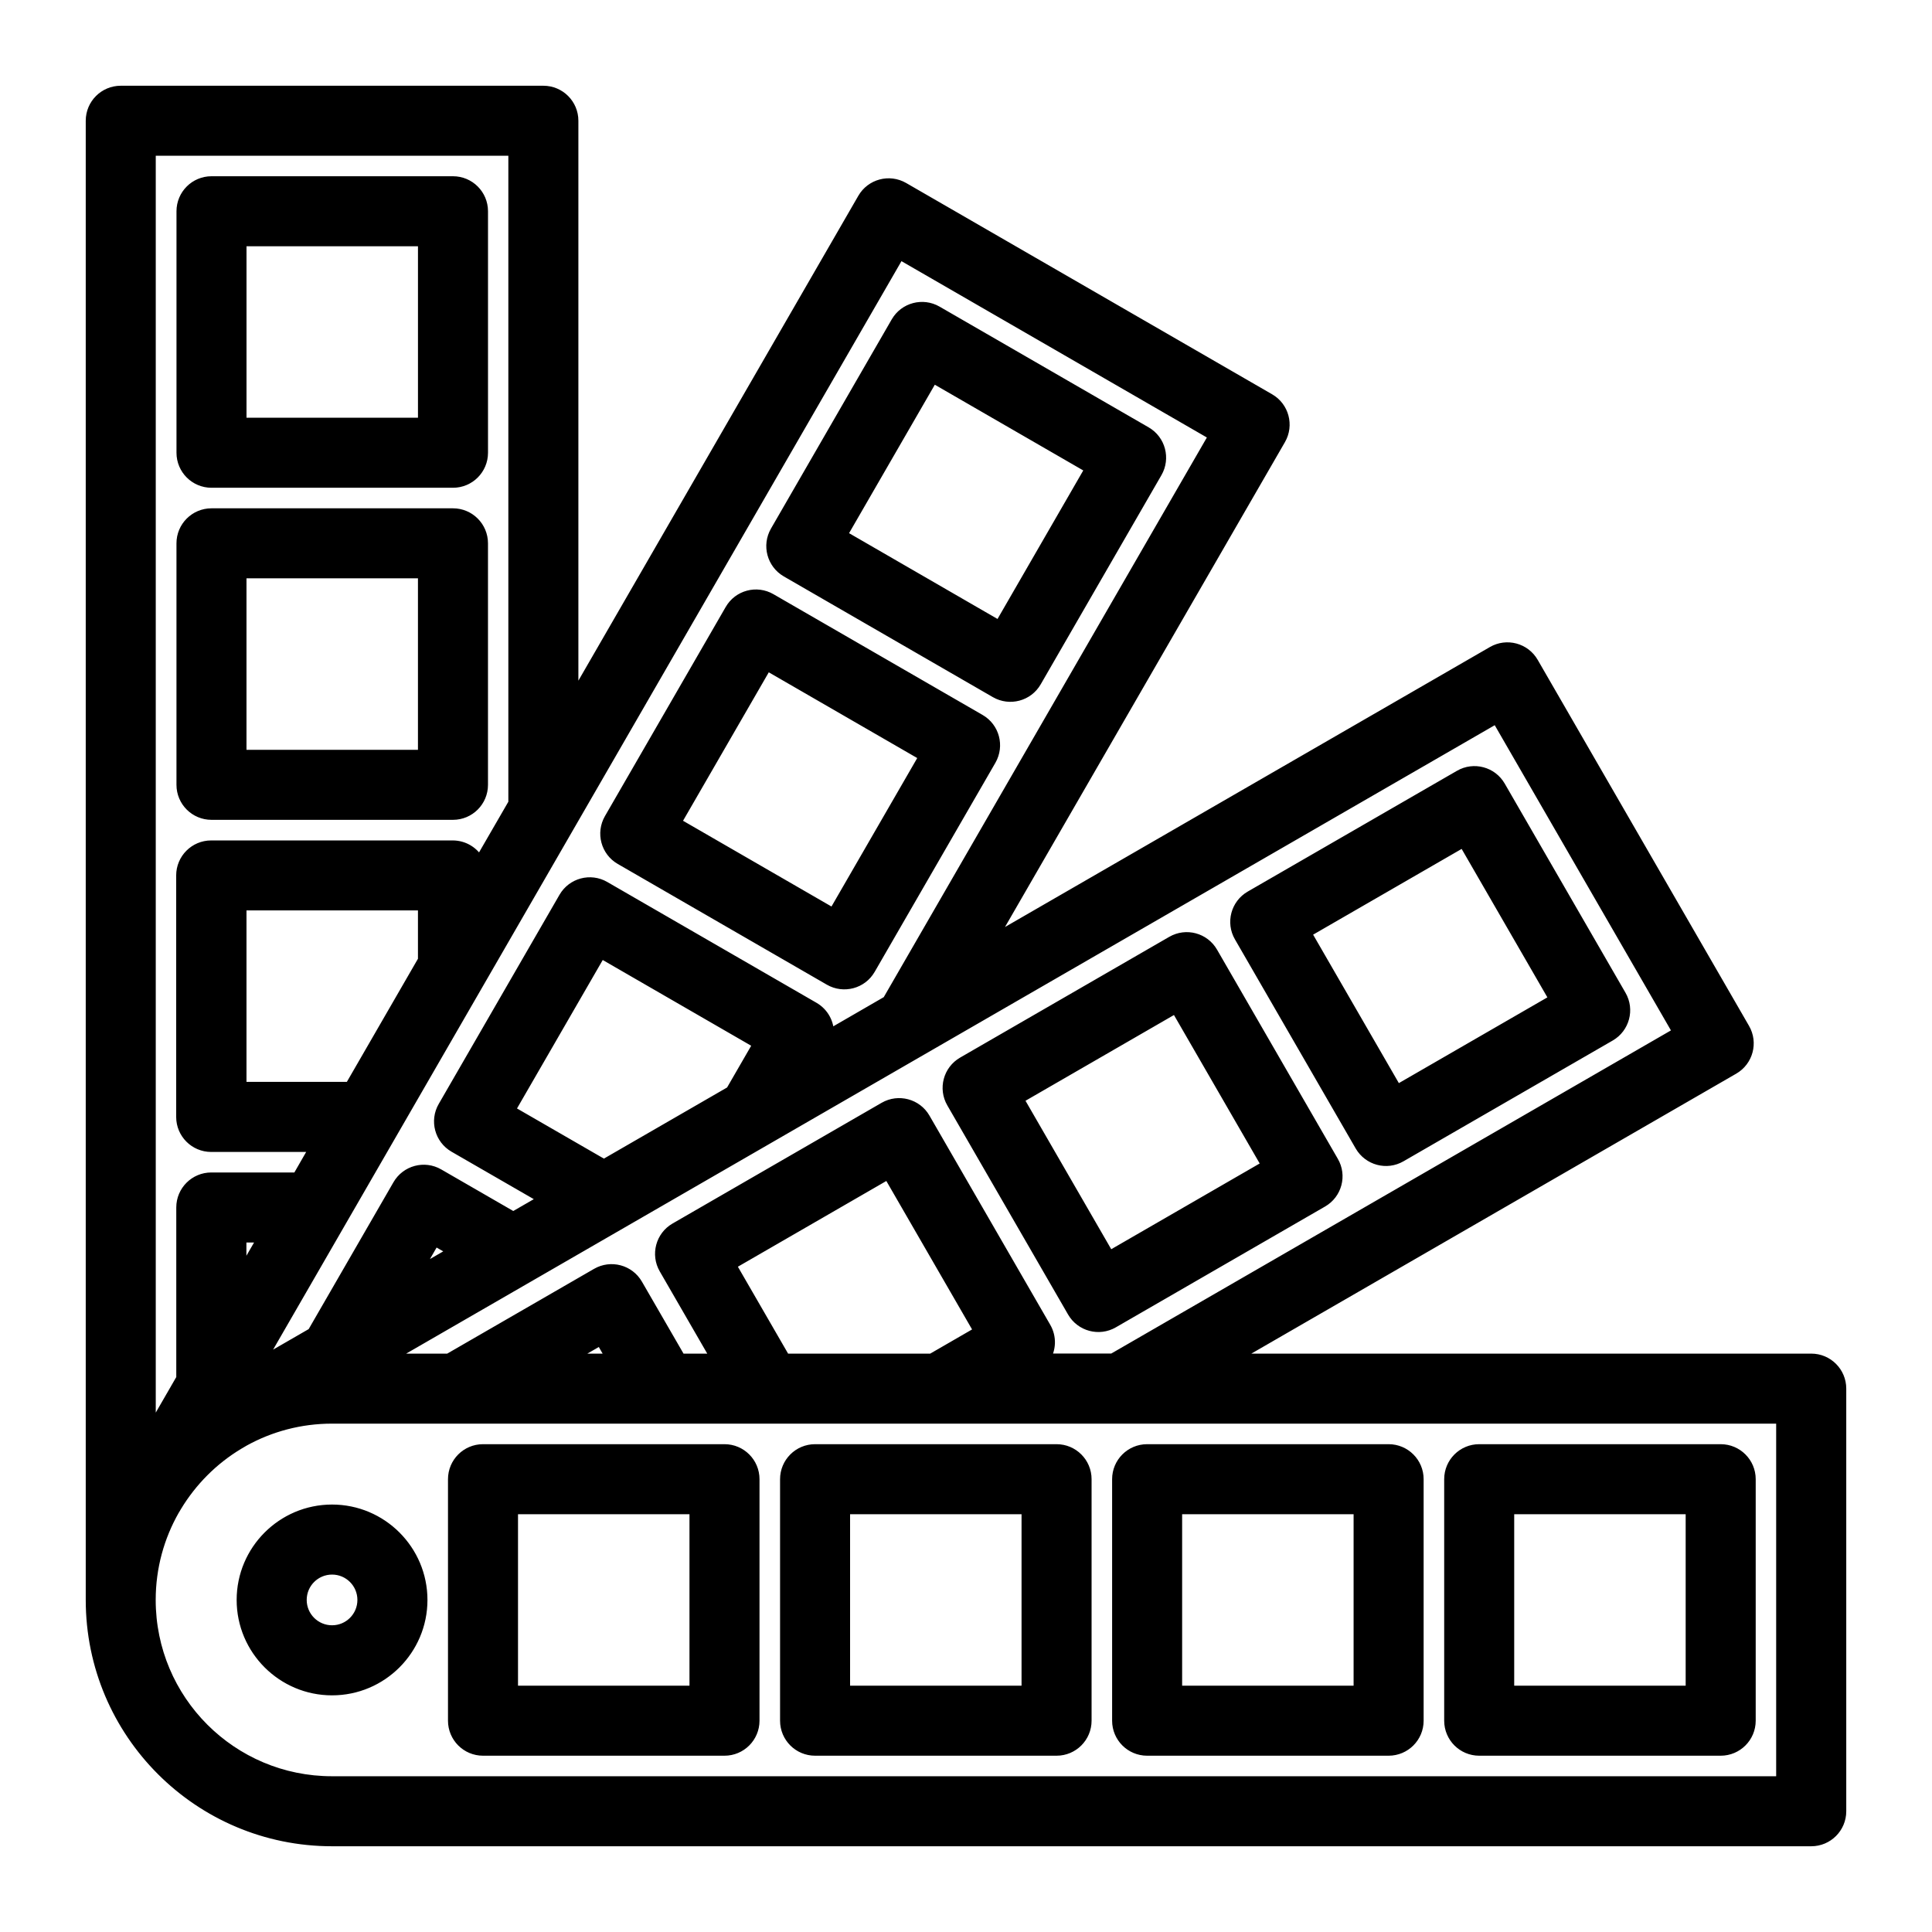 <?xml version="1.0" encoding="UTF-8"?> <svg xmlns="http://www.w3.org/2000/svg" viewBox="0 0 100 100" fill-rule="evenodd"><path d="m4.688 82.812v0c0 6.902 5.598 12.5 12.5 12.5h76.562c0.863 0 1.562-0.699 1.562-1.562v-21.875c0-0.863-0.699-1.562-1.562-1.562h-29.914l25.906-14.957c0.746-0.43 1.004-1.387 0.57-2.133l-10.938-18.945c-0.43-0.746-1.387-1.004-2.133-0.57l-25.906 14.957 14.957-25.906c0.43-0.746 0.176-1.703-0.57-2.133l-18.945-10.938c-0.746-0.43-1.703-0.176-2.133 0.57l-14.957 25.906v-29.914c0-0.863-0.699-1.562-1.562-1.562h-21.875c-0.863 0-1.562 0.699-1.562 1.562zm18.949-9.375h-6.449c-1.645 0-3.191 0.422-4.535 1.164l-0.293 0.172c-1.316 0.789-2.418 1.898-3.211 3.211l-0.082 0.141c-0.012 0.02-0.023 0.039-0.035 0.055-0.777 1.367-1.223 2.945-1.223 4.633 0 5.18 4.195 9.375 9.375 9.375h75v-18.75h-68.551zm48.238 17.188c0.863 0 1.562-0.699 1.562-1.562v-12.5c0-0.863-0.699-1.562-1.562-1.562h-12.5c-0.863 0-1.562 0.699-1.562 1.562v12.5c0 0.863 0.699 1.562 1.562 1.562zm17.188 0c0.863 0 1.562-0.699 1.562-1.562v-12.5c0-0.863-0.699-1.562-1.562-1.562h-12.5c-0.863 0-1.562 0.699-1.562 1.562v12.5c0 0.863 0.699 1.562 1.562 1.562zm-34.375 0c0.863 0 1.562-0.699 1.562-1.562v-12.5c0-0.863-0.699-1.562-1.562-1.562h-12.5c-0.863 0-1.562 0.699-1.562 1.562v12.5c0 0.863 0.699 1.562 1.562 1.562zm-17.188 0c0.863 0 1.562-0.699 1.562-1.562v-12.5c0-0.863-0.699-1.562-1.562-1.562h-12.5c-0.863 0-1.562 0.699-1.562 1.562v12.5c0 0.863 0.699 1.562 1.562 1.562zm32.812-3.125h-9.375v-9.375h9.375zm17.188 0h-9.375v-9.375h9.375zm-34.375 0h-9.375v-9.375h9.375zm-17.188 0h-9.375v-9.375h9.375zm-18.75-9.375c-2.586 0-4.688 2.102-4.688 4.688s2.102 4.688 4.688 4.688 4.688-2.102 4.688-4.688-2.102-4.688-4.688-4.688zm0 3.125c0.863 0 1.562 0.699 1.562 1.562s-0.699 1.562-1.562 1.562-1.562-0.699-1.562-1.562 0.699-1.562 1.562-1.562zm-9.375 1.562m18.75-41.238v-33.762h-18.75v66.238l1.562-2.707v-8.844c0-0.863 0.699-1.562 1.562-1.562h4.445l0.898-1.562h-5.348c-0.863 0-1.562-0.699-1.562-1.562v-12.5c0-0.863 0.699-1.562 1.562-1.562h12.5c0.602 0 1.125 0.34 1.383 0.836l1.742-3.012zm20.008-28.402-33.117 57.367 2.707-1.562 4.422-7.66c0.43-0.746 1.387-1.004 2.133-0.57l3.852 2.223 1.562-0.902-4.633-2.672c-0.746-0.43-1.004-1.387-0.57-2.133l6.25-10.824c0.43-0.746 1.387-1.004 2.133-0.57l10.824 6.25c0.523 0.301 0.805 0.855 0.781 1.418l3.012-1.742 16.883-29.242-16.238-9.375zm1.645 57.141 2.441-1.41s-4.688-8.117-4.688-8.117l-8.117 4.688 2.797 4.84h7.57zm-18.75 0h2.16l-0.539-0.934-1.617 0.934zm47.992-33.117-57.367 33.117h3.125l7.66-4.422c0.746-0.43 1.703-0.176 2.133 0.57l2.227 3.852h1.805l-2.676-4.633c-0.43-0.746-0.176-1.703 0.57-2.133l10.824-6.25c0.746-0.43 1.703-0.176 2.133 0.57l6.25 10.824c0.305 0.523 0.27 1.145-0.031 1.617h3.477l29.242-16.883-9.375-16.238zm-9 25.039c0.75-0.43 1.008-1.387 0.57-2.133l-6.25-10.824c-0.43-0.746-1.383-1.004-2.133-0.57l-10.824 6.25c-0.746 0.43-1.004 1.387-0.57 2.133l6.25 10.824c0.43 0.746 1.387 1.004 2.133 0.57zm-55.953 1.828v1.867l1.078-1.867zm9.07 1.789 1.867-1.082-0.934-0.539-0.934 1.617zm43.969-5.539-8.117 4.688s-4.688-8.117-4.688-8.117l8.117-4.688zm-27.73-3.836 1.41-2.441-8.117-4.688s-4.688 8.117-4.688 8.117l4.84 2.793 6.555-3.785zm45.535-2.836c0.746-0.43 1.004-1.387 0.57-2.133l-6.25-10.824c-0.43-0.746-1.387-1.004-2.133-0.57l-10.828 6.25c-0.746 0.43-1.004 1.387-0.57 2.133l6.25 10.824c0.434 0.746 1.387 1.004 2.133 0.57zm-2.914-1.926-8.121 4.688s-4.688-8.117-4.688-8.117c0.004 0 8.121-4.688 8.121-4.688zm-58.551-2.023v-2.82h-9.375v9.375h5.59zm29.422-10.336c0.43-0.75 0.176-1.703-0.57-2.133l-10.824-6.25c-0.746-0.434-1.703-0.18-2.133 0.57l-6.25 10.824c-0.43 0.746-0.176 1.703 0.57 2.133l10.824 6.25c0.746 0.43 1.703 0.176 2.133-0.57zm-3.488-0.211-4.688 8.117-8.117-4.688s4.688-8.117 4.688-8.117zm-22.809-11.023c0-0.863-0.699-1.562-1.562-1.562h-12.5c-0.863 0-1.562 0.699-1.562 1.562v12.5c0 0.863 0.699 1.562 1.562 1.562h12.5c0.863 0 1.562-0.699 1.562-1.562zm-3.125 1.562v9.375h-9.375v-9.375zm38.016-5.215c0.43-0.746 0.176-1.703-0.57-2.133l-10.824-6.25c-0.746-0.43-1.703-0.176-2.133 0.57l-6.25 10.828c-0.43 0.746-0.176 1.699 0.57 2.133l10.824 6.25c0.746 0.43 1.703 0.176 2.133-0.57zm-3.488-0.211-4.688 8.121c0-0.004-8.117-4.691-8.117-4.691s4.688-8.117 4.688-8.117zm-31.402-13.324c0-0.863-0.699-1.562-1.562-1.562h-12.5c-0.863 0-1.562 0.699-1.562 1.562v12.5c0 0.863 0.699 1.562 1.562 1.562h12.5c0.863 0 1.562-0.699 1.562-1.562zm-3.125 1.562v9.375h-9.375v-9.375z" fill-rule="evenodd" stroke-width="0.5" stroke="black"></path></svg> 